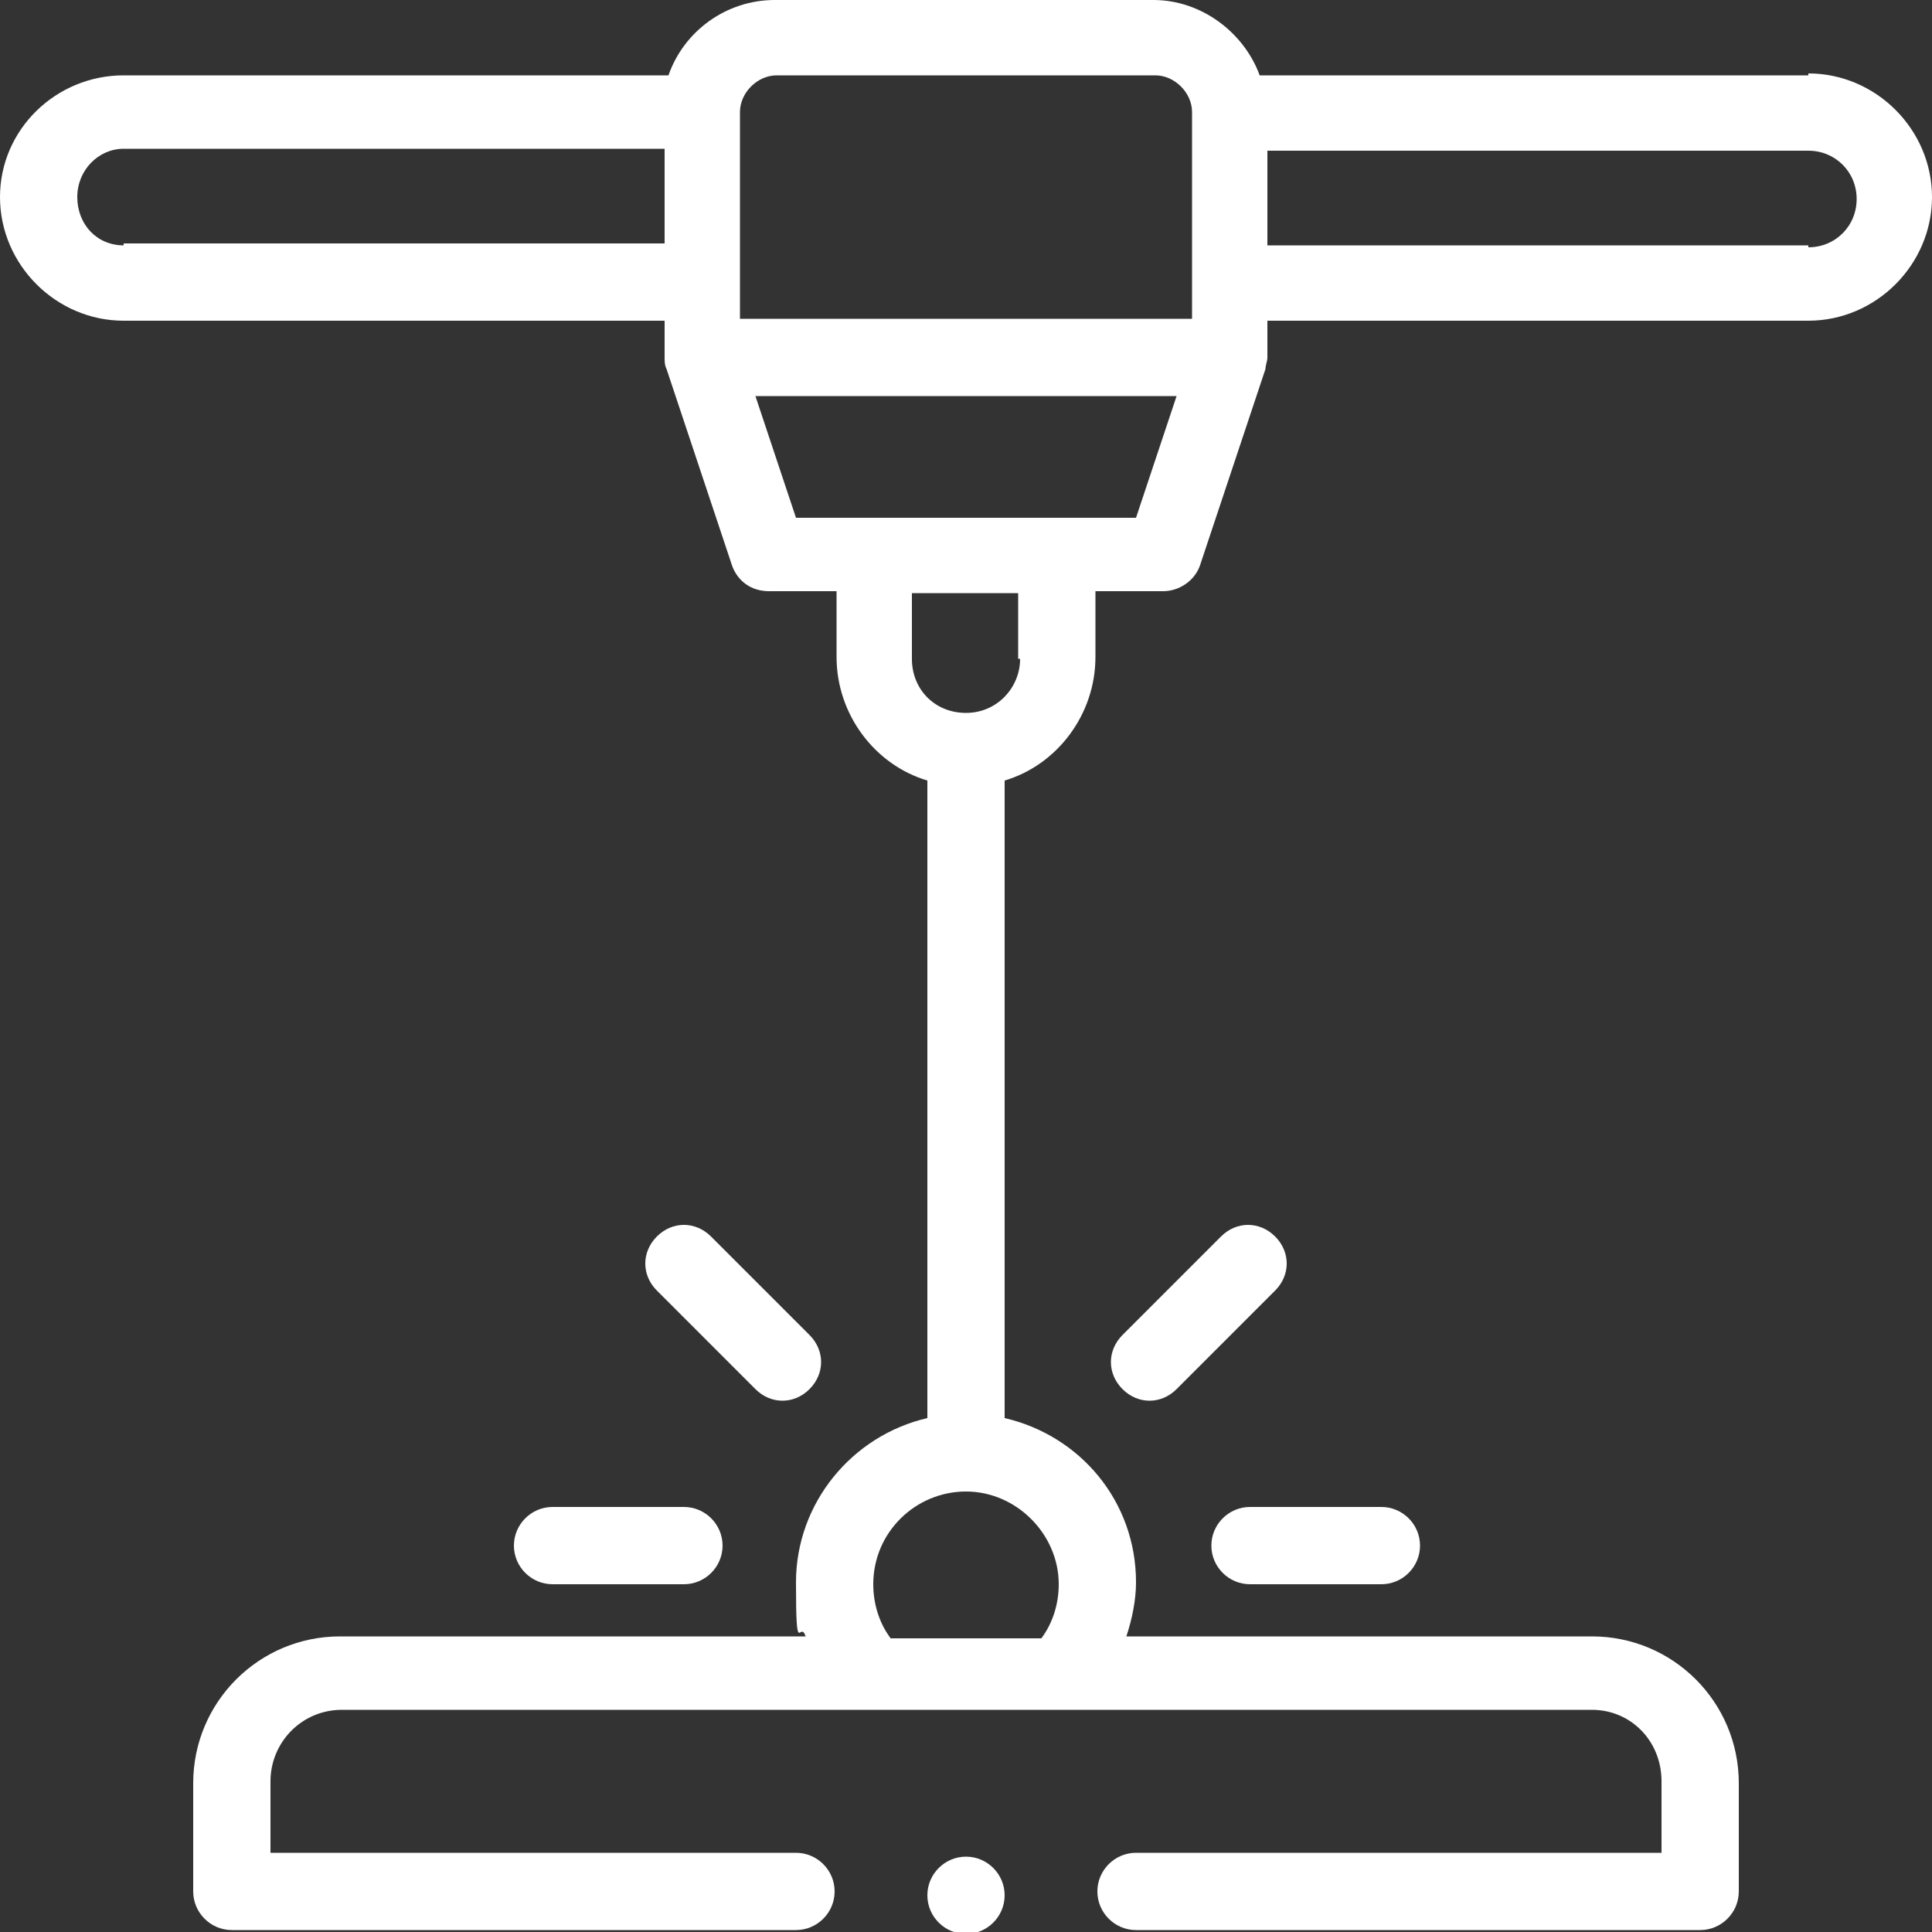 <?xml version="1.0" encoding="UTF-8"?>
<svg id="Capa_1" xmlns="http://www.w3.org/2000/svg" version="1.1" viewBox="0 0 100 100">
  <rect x="0" y="0" width="100" height="100" fill="#333333" stroke="none"/>
  <!-- Generator: Adobe Illustrator 29.3.0, SVG Export Plug-In . SVG Version: 2.1.0 Build 146)  -->
  <defs>
    <style>
      .st0 {
        fill: #fff;
      }
    </style>
  </defs>
  <path class="st0" d="M93.6,3.9h-28.4c-.8-2.2-3-3.9-5.5-3.9h-19.6c-2.5,0-4.7,1.6-5.5,3.9H6.4C2.9,3.9,0,6.7,0,10.2s2.9,6.4,6.4,6.4h28v1.9c0,.2,0,.4.1.6l3.4,10.2c.3.8,1,1.3,1.9,1.3h3.5v3.4c0,3,2,5.6,4.7,6.4v33c-3.9.9-6.8,4.4-6.8,8.5s.2,1.9.5,2.8h-24.1c-4.2,0-7.6,3.4-7.6,7.6v5.6c0,1.1.9,2,2,2h29.2c1.1,0,2-.9,2-2s-.9-2-2-2H14v-3.7c0-2,1.6-3.7,3.7-3.7h64.7c2,0,3.6,1.6,3.6,3.7v3.7h-27.2c-1.1,0-2,.9-2,2s.9,2,2,2h29.2c1.1,0,2-.9,2-2v-5.6c0-4.2-3.4-7.6-7.6-7.6h-24.1c.3-.9.5-1.9.5-2.8,0-4.2-2.9-7.6-6.8-8.5v-33c2.7-.8,4.7-3.4,4.7-6.4v-3.4h3.5c.8,0,1.6-.5,1.9-1.3l3.4-10.2c0-.2.1-.4.1-.6v-1.9h28c3.5,0,6.4-2.9,6.4-6.4s-2.9-6.4-6.4-6.4h0ZM40.2,3.9h19.6c1,0,1.9.9,1.9,1.9v10.7h-23.4V5.8c0-1,.9-1.9,1.9-1.9ZM6.4,12.7c-1.4,0-2.4-1.1-2.4-2.5s1.1-2.5,2.4-2.5h28v4.9H6.4ZM54.8,82c0,1-.3,2-.9,2.8h-7.8c-.6-.8-.9-1.8-.9-2.8,0-2.7,2.2-4.8,4.8-4.8s4.8,2.2,4.8,4.8ZM52.8,34.1c0,1.5-1.2,2.8-2.8,2.8s-2.8-1.2-2.8-2.8v-3.4h5.5v3.4h0ZM58.8,26.8h-17.6l-2.1-6.3h21.8l-2.1,6.3ZM93.6,12.7h-28v-4.9h28c1.4,0,2.5,1.1,2.5,2.5s-1.1,2.5-2.5,2.5Z"/>
  <path class="st0" d="M64.7,82h6.8c1.1,0,2-.9,2-2s-.9-2-2-2h-6.8c-1.1,0-2,.9-2,2s.9,2,2,2Z"/>
  <path class="st0" d="M66,64c-.8-.8-2-.8-2.8,0l-5.1,5.1c-.8.8-.8,2,0,2.8.4.4.9.6,1.4.6s1-.2,1.4-.6l5.1-5.1c.8-.8.8-2,0-2.8h0Z"/>
  <path class="st0" d="M26.6,80c0,1.1.9,2,2,2h6.8c1.1,0,2-.9,2-2s-.9-2-2-2h-6.8c-1.1,0-2,.9-2,2Z"/>
  <path class="st0" d="M40.5,72.5c.5,0,1-.2,1.4-.6.8-.8.8-2,0-2.8l-5.1-5.1c-.8-.8-2-.8-2.8,0-.8.8-.8,2,0,2.8l5.1,5.1c.4.4.9.6,1.4.6Z"/>
  <path class="st0" d="M50,96.1c-1.1,0-2,.9-2,2s.9,2,2,2h0c1.1,0,2-.9,2-2s-.9-2-2-2h0Z"/>
</svg>